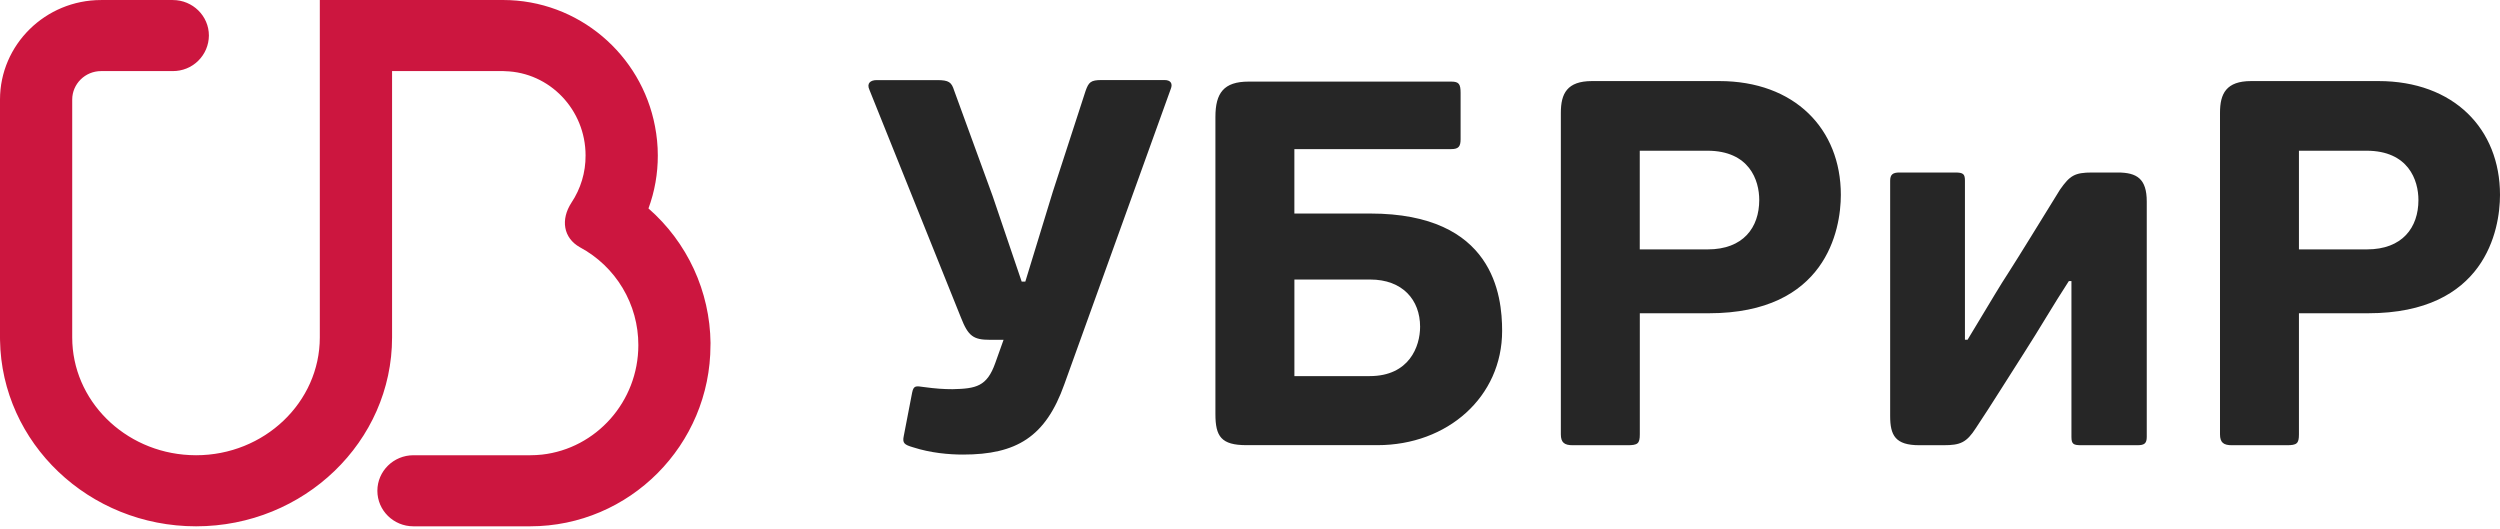 <svg width="175" height="37" viewBox="0 0 175 37" fill="none" xmlns="http://www.w3.org/2000/svg">
<g clip-path="url(#clip0_615_17319)">
<path d="M49.737 24.005C49.716 22.218 49.318 20.456 48.57 18.834C47.821 17.212 46.739 15.766 45.393 14.591C45.829 13.404 46.05 12.148 46.047 10.883C46.047 10.189 45.977 9.503 45.85 8.844C44.9 3.813 40.489 0 35.205 0H22.387V23.618C22.387 28.164 18.5 31.867 13.722 31.867C13.571 31.865 13.421 31.862 13.271 31.855C8.702 31.634 5.055 28.022 5.055 23.621V6.972C5.055 5.871 5.963 4.976 7.077 4.976H12.095C12.425 4.978 12.751 4.916 13.056 4.793C13.362 4.67 13.64 4.487 13.874 4.256C14.109 4.025 14.296 3.75 14.425 3.447C14.553 3.144 14.62 2.818 14.623 2.489C14.623 1.116 13.49 0.002 12.095 0.002H7.079C3.174 0.002 0 3.128 0 6.972V9.205V23.621L0.002 23.804C0.111 31.01 6.219 36.842 13.724 36.842C21.289 36.842 27.445 30.91 27.445 23.621V4.974H35.206C35.258 4.974 35.308 4.976 35.354 4.983C38.476 5.062 40.99 7.678 40.99 10.883C40.998 12.062 40.651 13.216 39.996 14.195C39.237 15.367 39.428 16.656 40.594 17.308C41.833 17.973 42.867 18.96 43.587 20.167C44.308 21.373 44.687 22.752 44.684 24.157C44.684 28.123 41.725 31.397 37.942 31.822C37.666 31.851 37.389 31.866 37.111 31.867H28.939C27.547 31.867 26.416 32.983 26.416 34.355C26.416 35.731 27.547 36.842 28.939 36.842H37.109C44.067 36.842 49.733 31.15 49.733 24.159C49.739 24.106 49.737 24.056 49.737 24.005Z" fill="#CC163F"/>
<path d="M81.52 5.603C81.955 5.603 82.103 5.858 81.955 6.222L74.5 26.909C73.192 30.584 71.155 31.82 67.41 31.82C66.428 31.82 65.155 31.71 63.919 31.312C63.3 31.13 63.155 31.023 63.265 30.512L63.847 27.495C63.954 26.95 64.137 27.023 64.684 27.095C65.483 27.204 66.065 27.243 66.684 27.243C68.322 27.206 69.083 27.058 69.665 25.423L70.249 23.787H69.302C68.136 23.787 67.775 23.533 67.264 22.225L60.863 6.296C60.646 5.824 60.937 5.607 61.372 5.607H65.59C66.424 5.607 66.607 5.754 66.789 6.333L69.481 13.712L71.518 19.714H71.772L73.697 13.423L75.989 6.368C76.208 5.751 76.353 5.603 77.114 5.603H81.52ZM85.079 28.983V8.184C85.079 6.512 85.662 5.712 87.406 5.712H101.588C102.134 5.712 102.242 5.893 102.242 6.512V9.746C102.242 10.257 102.095 10.437 101.588 10.437H90.606V14.947H95.913C104.565 14.947 105.149 20.69 105.149 23.162C105.149 27.78 101.331 31.161 96.421 31.161H87.262C85.479 31.165 85.079 30.546 85.079 28.983ZM95.917 19.567H90.608V26.327H95.88C98.643 26.327 99.407 24.257 99.407 22.873C99.407 20.985 98.171 19.567 95.917 19.567ZM114.787 30.402C114.787 31.056 114.64 31.166 113.914 31.166H110.095C109.513 31.166 109.259 30.984 109.259 30.402V7.895C109.259 6.55 109.694 5.675 111.44 5.675H120.348C125.621 5.675 128.859 9.021 128.859 13.639C128.859 16.111 127.803 21.928 119.623 21.928H114.787V30.402ZM119.512 10.55H114.783V17.457H119.547C122.021 17.457 123.147 15.932 123.147 14.002C123.15 12.622 122.459 10.55 119.512 10.55ZM132.311 12.655C132.311 12.22 132.493 12.075 132.965 12.075H136.856C137.438 12.075 137.546 12.185 137.546 12.657V23.783H137.729C139.619 20.655 139.948 20.073 140.566 19.128C141.474 17.71 142.603 15.855 144.2 13.274C144.891 12.292 145.219 12.075 146.455 12.075H148.236C149.581 12.075 150.273 12.509 150.273 14.11V30.582C150.273 31.054 150.089 31.165 149.619 31.165H145.692C145.145 31.165 145.001 31.093 145.001 30.582V19.675H144.819C143.728 21.348 142.747 23.055 141.691 24.693C140.567 26.438 139.473 28.221 138.311 29.965C137.657 30.982 137.22 31.165 136.056 31.165H134.347C132.674 31.165 132.311 30.476 132.311 29.129V12.655ZM160.926 30.402C160.926 31.056 160.779 31.166 160.053 31.166H156.236C155.654 31.166 155.4 30.984 155.4 30.402V7.895C155.4 6.55 155.837 5.675 157.581 5.675H166.491C171.762 5.675 175 9.021 175 13.639C175 16.111 173.944 21.928 165.766 21.928H160.926V30.402ZM165.651 10.55H160.926V17.457H165.69C168.162 17.457 169.29 15.932 169.29 14.002C169.29 12.622 168.597 10.55 165.651 10.55Z" fill="black" fill-opacity="0.85"/>
</g>
<defs>
<clipPath id="clip0_615_17319">
<rect width="175" height="36.842" fill="white"/>
</clipPath>
</defs>
</svg>
